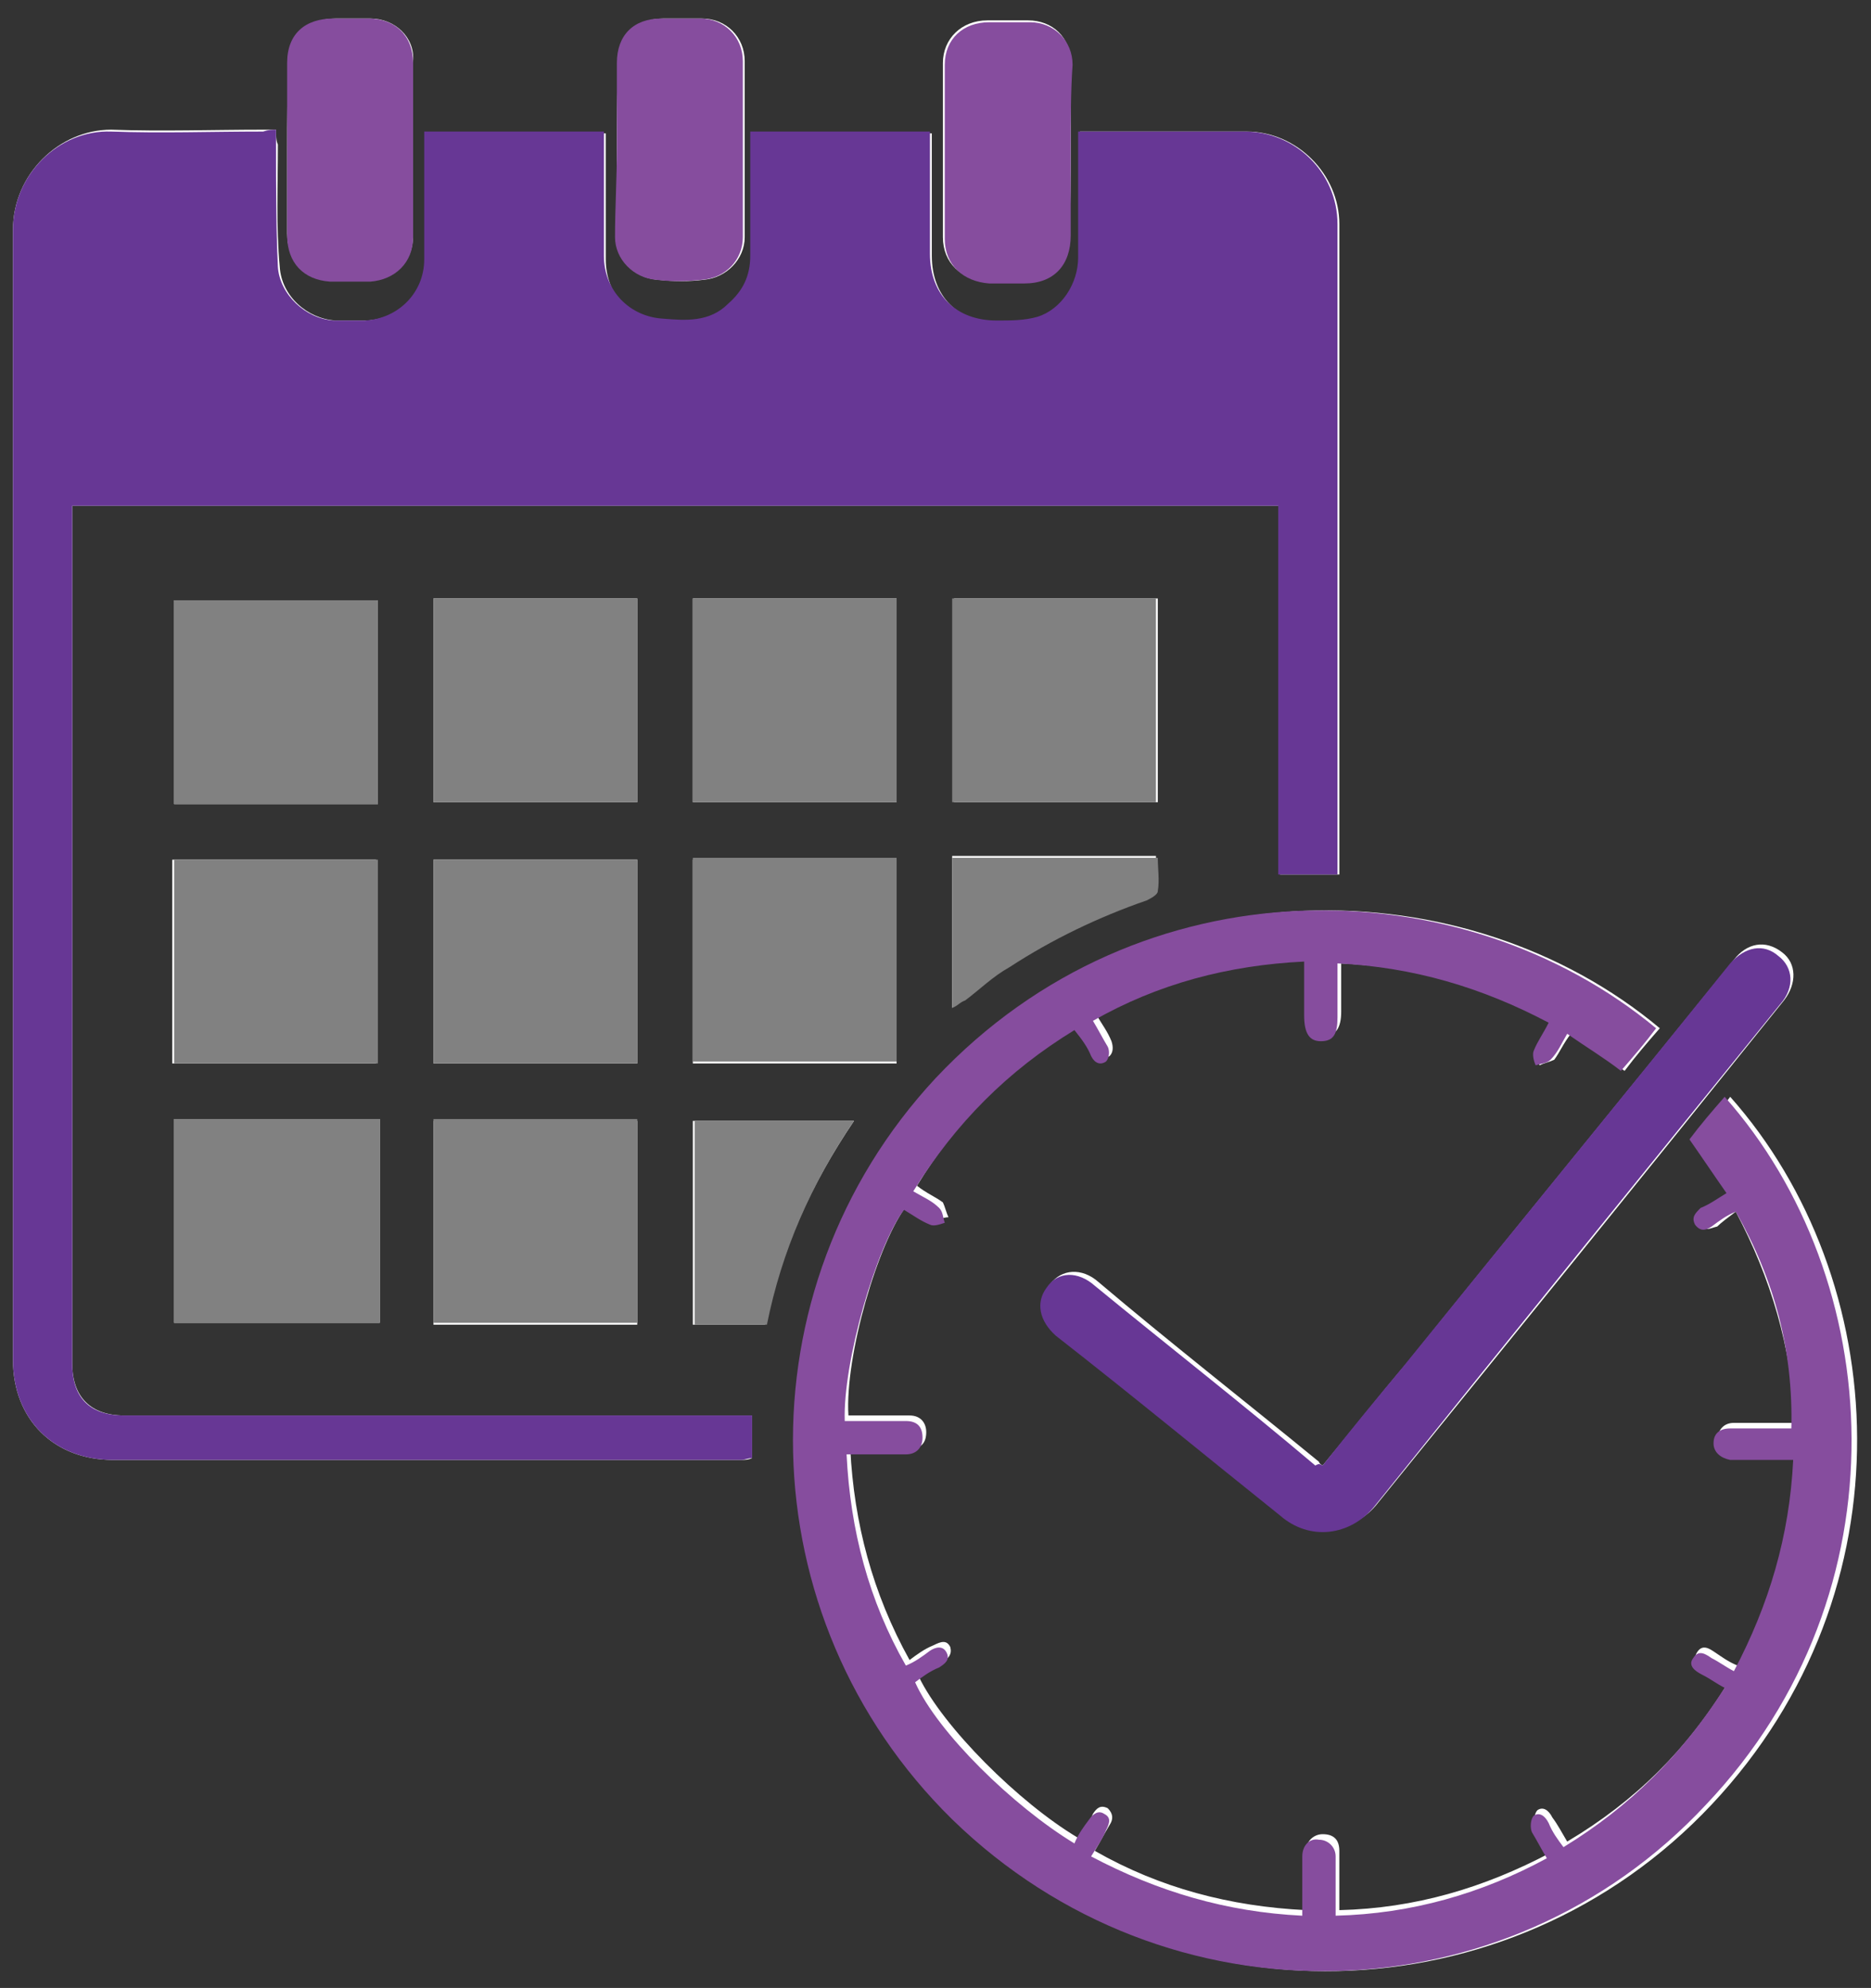 <?xml version="1.0" encoding="utf-8"?>
<!-- Generator: Adobe Illustrator 18.1.1, SVG Export Plug-In . SVG Version: 6.00 Build 0)  -->
<svg version="1.1" id="Layer_1" xmlns="http://www.w3.org/2000/svg" xmlns:xlink="http://www.w3.org/1999/xlink" x="0px" y="0px"
	 viewBox="0 0 101 107.3" enable-background="new 0 0 101 107.3" xml:space="preserve">
<rect x="0" y="0" width="101" height="107.3" fill="#333333" stroke="none"/>
<path fill="#FFFFFF" d="M14.9,7c-0.2,0-0.5,0-0.7,0C11.5,7,8.8,7.1,6,7C3.2,7,0.7,9.4,0.7,12.4c0,20.3,0,40.7,0,61
	c0,3.2,2.2,5.4,5.4,5.4c11.3,0,22.6,0,33.9,0c0.2,0,0.4,0,0.6-0.1v-2.3h-0.8c-11.1,0-22,0-33.1,0c-1.8,0-2.8-1-2.8-2.8
	c0-15.2,0-30.4,0-45.6v-0.7h65.2v19.9h3.2c0-0.2,0-0.2,0-0.3c0-11.6,0-23.2,0-34.8c0-2.7-2.3-5-5-5c-2.8,0-5.6,0-8.4,0h-0.6V8
	c0,2,0,4,0,6c0,1.5-0.9,2.8-2.2,3.2c-0.7,0.2-1.5,0.2-2.2,0.2c-2.2,0-3.6-1.4-3.6-3.6c0-1.5,0-3,0-4.5V7.2h-9.7v0.7c0,2,0,4.1,0,6.1
	c0,1.1-0.5,1.9-1.2,2.6c-1,0.9-2.2,0.9-3.5,0.8c-1.9-0.1-3.2-1.5-3.2-3.4c0-0.7,0-1.3,0-2V7.2h-9.7v0.7c0,2,0,4,0,6.1
	c0,1.8-1.4,3.2-3.2,3.3c-0.5,0-1.2,0-1.7,0c-1.5-0.1-2.9-1.3-3-2.9c-0.2-2.2-0.1-4.4-0.1-6.6C14.9,7.6,14.9,7.3,14.9,7 M93.7,65.4
	c1.9,3.6,3,7.3,3.2,11.4c-0.2,0-0.4,0-0.5,0c-0.9,0-1.9,0-2.8,0c-0.5,0-0.8,0.3-0.9,0.8c0,0.5,0.3,0.9,0.9,0.9c0.2,0,0.5,0,0.8,0
	c0.9,0,1.7,0,2.6,0c-0.2,4.1-1.2,7.9-3.2,11.4c-0.5-0.2-0.9-0.5-1.2-0.7c-0.3-0.2-0.7-0.5-1,0c-0.3,0.5,0.2,0.7,0.5,0.9
	s0.8,0.5,1.2,0.7c-2.2,3.6-5,6.4-8.7,8.6c-0.3-0.5-0.5-0.9-0.8-1.3c-0.2-0.4-0.5-0.6-0.8-0.4c-0.2,0.2-0.2,0.6-0.1,0.9
	c0.2,0.5,0.5,0.9,0.8,1.4c-3.6,1.9-7.3,3-11.4,3.1c0-1.2,0-2.2,0-3.2c0-0.6-0.3-0.9-0.9-0.9c-0.5,0-0.9,0.4-0.9,0.9
	c0,0.5,0,0.9,0,1.3v1.9c-4.1-0.2-7.9-1.2-11.4-3.2c0.3-0.5,0.5-0.9,0.8-1.4c0.2-0.3,0.2-0.6-0.1-0.9c-0.4-0.2-0.6,0-0.8,0.3
	c-0.2,0.5-0.5,0.9-0.8,1.3c-3.2-1.9-7.3-6-8.6-8.7c0.5-0.2,0.9-0.5,1.3-0.8c0.3-0.2,0.5-0.4,0.4-0.8c-0.2-0.4-0.5-0.3-0.9-0.1
	c-0.5,0.2-0.9,0.5-1.3,0.8c-2-3.6-3-7.4-3.2-11.4c1.2,0,2.2,0,3.2,0c0.6,0,0.9-0.3,0.9-0.9c0-0.5-0.3-0.9-0.9-0.9
	c-0.4,0-0.8,0-1.1,0c-0.7,0-1.5,0-2.2,0c-0.2-3.2,1.6-9.4,3.2-11.4c0.5,0.2,0.9,0.5,1.4,0.8c0.2,0.1,0.5-0.1,0.8-0.1
	c-0.1-0.2-0.2-0.6-0.3-0.8c-0.4-0.3-0.9-0.5-1.4-0.9c2.2-3.6,5-6.4,8.7-8.7c0.3,0.5,0.5,0.9,0.9,1.4c0.2,0.3,0.5,0.5,0.8,0.3
	c0.2-0.2,0.2-0.5,0.1-0.8c-0.2-0.5-0.5-0.9-0.8-1.4c3.6-1.9,7.3-3,11.4-3.2v2.9c0,0.9,0.2,1.4,0.9,1.4c0.6,0,0.9-0.4,0.9-1.3V52
	c4.1,0.2,7.9,1.2,11.4,3.2c-0.3,0.5-0.6,0.9-0.8,1.5c-0.1,0.2,0.1,0.5,0.1,0.8c0.2-0.1,0.6-0.2,0.8-0.3c0.3-0.4,0.5-0.9,0.9-1.4
	c0.9,0.7,1.9,1.3,2.9,2c0.6-0.8,1.2-1.5,1.9-2.3c-10.4-8.7-27.8-9.1-38.9,2.7c-10.6,11.4-10.3,29.1,0.9,40
	c11.5,11.3,29.9,10.8,40.8-0.8s9.7-28.4,1-38.2c-0.6,0.8-1.3,1.5-1.9,2.3c0.7,1,1.3,1.9,2,2.9c-0.5,0.3-0.9,0.5-1.4,0.8
	c-0.4,0.2-0.5,0.5-0.3,0.9c0.2,0.4,0.5,0.2,0.9,0.1C92.9,66,93.3,65.7,93.7,65.4 M71.4,79.1c-0.2-0.1-0.2-0.2-0.2-0.2
	c-3.9-3.2-8-6.4-11.9-9.7c-0.9-0.8-2-0.7-2.6,0.1c-0.7,0.9-0.5,1.9,0.5,2.6c4,3.2,8,6.5,12.1,9.7c1.6,1.3,3.8,1.2,5.1-0.5
	c7.3-9,14.6-18,21.9-27.1c0.7-0.9,0.7-2-0.1-2.6c-0.9-0.7-1.9-0.5-2.6,0.4c-5.9,7.3-11.8,14.5-17.6,21.7
	C74.3,75.5,72.9,77.3,71.4,79.1 M62.5,32.3h-11v11h11V32.3z M20.3,46.4h-11v11h11V46.4z M20.4,60.4H9.4v11h11.1V60.4z M20.4,32.4
	h-11v11h11V32.4z M34.4,32.3h-11v11h11V32.3z M37.4,43.3h11v-11h-11V43.3z M23.4,57.4h11v-11h-11V57.4z M37.4,57.4h11v-11h-11V57.4z
	 M23.4,71.5h11v-11h-11V71.5z M33.3,8c0,1.6,0,3.2,0,4.8c0,1.2,0.9,2.2,2.2,2.3c0.9,0.1,1.7,0.1,2.5,0c1.2-0.1,2.2-1.1,2.2-2.3
	c0-3.2,0-6.3,0-9.5c0-1.3-1-2.3-2.3-2.3c-0.7,0-1.4,0-2.1,0c-1.5,0-2.4,1-2.4,2.4C33.3,5,33.3,6.5,33.3,8 M15.5,8L15.5,8
	c0,1.5,0,3.1,0,4.6c0,1.4,0.9,2.4,2.3,2.5c0.7,0,1.4,0,2.2,0c1.4-0.1,2.3-1,2.3-2.4c0-3.1,0-6.3,0-9.4C22.4,2,21.3,1,20,1
	c-0.6,0-1.3,0-1.9,0c-1.5,0-2.5,1-2.5,2.5C15.5,5,15.5,6.6,15.5,8 M57.8,8.1L57.8,8.1c0-1.5,0-3.2,0-4.7c0-1.4-1-2.3-2.3-2.3
	c-0.7,0-1.4,0-2.2,0c-1.4,0-2.4,1-2.4,2.3c0,3.2,0,6.3,0,9.4c0,1.4,1,2.3,2.4,2.4c0.6,0,1.3,0,1.9,0c1.5,0,2.5-1,2.5-2.6
	C57.8,11.1,57.8,9.6,57.8,8.1 M46.1,60.5h-8.7v11h3.9C42.2,67.4,43.8,63.9,46.1,60.5 M51.4,54.4c0.2-0.2,0.4-0.3,0.6-0.5
	c0.8-0.6,1.6-1.2,2.4-1.8c2.3-1.5,4.8-2.7,7.4-3.6c0.2-0.1,0.6-0.3,0.6-0.5c0.1-0.6,0-1.2,0-1.8H51.4V54.4z"/>
<path fill="#673795" d="M14.9,7c0,0.3,0,0.5,0,0.8c0,2.2,0,4.4,0.1,6.6c0.1,1.5,1.5,2.8,3,2.9c0.5,0,1.2,0,1.7,0
	c1.8-0.1,3.2-1.5,3.2-3.3c0-2,0-4,0-6.1V7.1h9.7v4.7c0,0.7,0,1.3,0,2c0,1.9,1.4,3.3,3.2,3.4c1.2,0.1,2.5,0.2,3.5-0.8
	c0.8-0.7,1.2-1.5,1.2-2.6c0-2,0-4.1,0-6.1V7.1h9.7v2.1c0,1.5,0,3,0,4.5c0,2.2,1.4,3.6,3.6,3.6c0.8,0,1.5,0,2.2-0.2
	c1.3-0.4,2.2-1.8,2.2-3.2c0-2,0-4,0-6V7.1h0.6c2.8,0,5.6,0,8.4,0c2.7,0,5,2.2,5,5c0,11.6,0,23.2,0,34.8c0,0.1,0,0.2,0,0.3h-3.2V27.3
	H3.9V28c0,15.2,0,30.4,0,45.6c0,1.8,0.9,2.8,2.8,2.8c11.1,0,22,0,33.1,0h0.8v2.3c-0.2,0-0.4,0.1-0.6,0.1c-11.3,0-22.6,0-33.9,0
	c-3.2,0-5.4-2.2-5.4-5.4c0-20.3,0-40.7,0-61c0-3,2.5-5.4,5.3-5.3c2.7,0.1,5.4,0,8.2,0C14.5,7,14.7,7,14.9,7"/>
<path fill="#864D9E" d="M93.7,65.4c-0.5,0.2-0.9,0.5-1.3,0.8c-0.3,0.2-0.6,0.3-0.9-0.1c-0.2-0.4,0-0.6,0.3-0.9
	c0.5-0.2,0.9-0.5,1.4-0.8c-0.7-1-1.3-1.9-2-2.9c0.6-0.8,1.2-1.5,1.9-2.3c8.7,9.8,9.9,26.7-1,38.2C81.3,109,63,109.5,51.4,98.2
	c-11.1-10.9-11.5-28.6-0.9-40c11.1-11.8,28.4-11.4,38.9-2.7c-0.6,0.8-1.2,1.5-1.9,2.3c-0.9-0.7-1.9-1.3-2.9-2
	c-0.3,0.5-0.5,1-0.9,1.4c-0.2,0.2-0.5,0.2-0.8,0.3c-0.1-0.2-0.2-0.6-0.1-0.8c0.2-0.5,0.5-0.9,0.8-1.5c-3.6-1.9-7.3-3-11.4-3.2v2.9
	c0,0.9-0.2,1.3-0.9,1.3c-0.6,0-0.9-0.4-0.9-1.4v-2.9c-4.1,0.2-7.9,1.2-11.4,3.2c0.3,0.5,0.5,0.9,0.8,1.4c0.1,0.2,0.1,0.6-0.1,0.8
	c-0.3,0.2-0.6,0.1-0.8-0.3c-0.2-0.5-0.5-0.9-0.9-1.4c-3.6,2.2-6.4,5-8.7,8.7c0.5,0.3,1,0.5,1.4,0.9c0.2,0.2,0.2,0.5,0.3,0.8
	c-0.3,0.1-0.6,0.2-0.8,0.1c-0.5-0.2-0.9-0.5-1.4-0.8c-1.5,2-3.3,8.2-3.2,11.4c0.7,0,1.5,0,2.2,0c0.4,0,0.8,0,1.1,0
	c0.6,0,0.9,0.3,0.9,0.9c0,0.5-0.3,0.9-0.9,0.9c-1.1,0-2.1,0-3.2,0c0.2,4.1,1.2,7.9,3.2,11.4c0.5-0.2,0.9-0.5,1.3-0.8
	c0.3-0.2,0.7-0.3,0.9,0.1c0.2,0.4-0.1,0.6-0.4,0.8c-0.5,0.2-0.9,0.5-1.3,0.8c1.2,2.7,5.3,6.7,8.6,8.7c0.2-0.5,0.5-0.9,0.8-1.3
	c0.2-0.3,0.5-0.5,0.8-0.3c0.4,0.2,0.3,0.5,0.1,0.9c-0.2,0.5-0.5,0.9-0.8,1.4c3.6,1.9,7.3,3,11.4,3.2v-1.9c0-0.5,0-0.9,0-1.3
	c0-0.6,0.4-1,0.9-0.9c0.5,0,0.9,0.4,0.9,0.9c0,1.1,0,2.1,0,3.2c4.1-0.1,7.9-1.2,11.4-3.1c-0.3-0.5-0.5-0.9-0.8-1.4
	c-0.1-0.2-0.1-0.7,0.1-0.9c0.3-0.2,0.6,0,0.8,0.4c0.2,0.5,0.5,0.9,0.8,1.3c3.6-2.2,6.4-5,8.7-8.6c-0.4-0.2-0.8-0.5-1.2-0.7
	c-0.4-0.2-0.8-0.5-0.5-0.9c0.3-0.5,0.7-0.2,1,0c0.4,0.2,0.8,0.5,1.2,0.7c1.9-3.6,3-7.3,3.2-11.4c-0.9,0-1.8,0-2.6,0
	c-0.2,0-0.5,0-0.8,0c-0.5-0.1-0.9-0.4-0.9-0.9c0-0.5,0.3-0.8,0.9-0.8c0.9,0,1.9,0,2.8,0c0.2,0,0.3,0,0.5,0
	C96.8,72.9,95.8,69.1,93.7,65.4"/>
<path fill="#673795" d="M71.4,79.1c1.5-1.9,2.9-3.6,4.4-5.4c5.9-7.3,11.8-14.5,17.6-21.7c0.8-0.9,1.8-1.1,2.6-0.4
	c0.8,0.6,0.9,1.7,0.1,2.6c-7.3,9-14.6,18-21.9,27.1c-1.3,1.6-3.5,1.9-5.1,0.5c-4-3.2-8-6.5-12.1-9.7c-0.9-0.8-1.1-1.8-0.5-2.6
	c0.6-0.9,1.7-0.9,2.6-0.1c3.9,3.2,8,6.4,11.9,9.7C71.2,79,71.2,79,71.4,79.1"/>
<rect x="51.4" y="32.3" fill="#818181" width="11" height="11"/>
<rect x="9.4" y="46.4" fill="#818181" width="11" height="11"/>
<rect x="9.4" y="60.4" fill="#818181" width="11.1" height="11"/>
<rect x="9.4" y="32.4" fill="#818181" width="11" height="11"/>
<rect x="23.4" y="32.3" fill="#818181" width="11" height="11"/>
<rect x="37.4" y="32.3" fill="#818181" width="11" height="11"/>
<rect x="23.4" y="46.4" fill="#818181" width="11" height="11"/>
<rect x="37.4" y="46.3" fill="#818181" width="11" height="11"/>
<rect x="23.4" y="60.4" fill="#818181" width="11" height="11"/>
<path fill="#864D9E" d="M33.3,8c0-1.5,0-3.1,0-4.6s0.9-2.4,2.4-2.4c0.7,0,1.4,0,2.1,0c1.3,0,2.3,1,2.3,2.3c0,3.2,0,6.3,0,9.5
	c0,1.2-0.9,2.2-2.2,2.3c-0.9,0.1-1.7,0.1-2.5,0c-1.2-0.1-2.2-1.1-2.2-2.3C33.2,11.2,33.3,9.7,33.3,8"/>
<path fill="#864D9E" d="M15.5,8c0-1.5,0-3,0-4.6S16.5,1,18,1c0.6,0,1.3,0,1.9,0c1.4,0,2.4,0.9,2.4,2.4c0,3.1,0,6.3,0,9.4
	c0,1.4-1,2.3-2.3,2.4c-0.7,0-1.4,0-2.2,0c-1.4-0.1-2.3-1-2.3-2.5S15.5,9.6,15.5,8L15.5,8z"/>
<path fill="#864D9E" d="M57.8,8.1c0,1.5,0,3,0,4.6s-0.9,2.6-2.5,2.6c-0.6,0-1.3,0-1.9,0c-1.4-0.1-2.4-1-2.4-2.4c0-3.2,0-6.3,0-9.4
	c0-1.4,1-2.3,2.4-2.3c0.7,0,1.4,0,2.2,0c1.3,0,2.3,1,2.3,2.3C57.8,4.9,57.8,6.5,57.8,8.1L57.8,8.1z"/>
<path fill="#818181" d="M46.1,60.5c-2.3,3.4-3.9,7-4.7,11h-3.9v-11H46.1z"/>
<path fill="#818181" d="M51.4,54.4v-8.1h11.1c0,0.6,0.1,1.2,0,1.8c0,0.2-0.4,0.4-0.6,0.5c-2.6,0.9-5.1,2.1-7.4,3.6
	c-0.9,0.5-1.6,1.2-2.4,1.8C51.8,54.1,51.7,54.3,51.4,54.4"/>
</svg>
